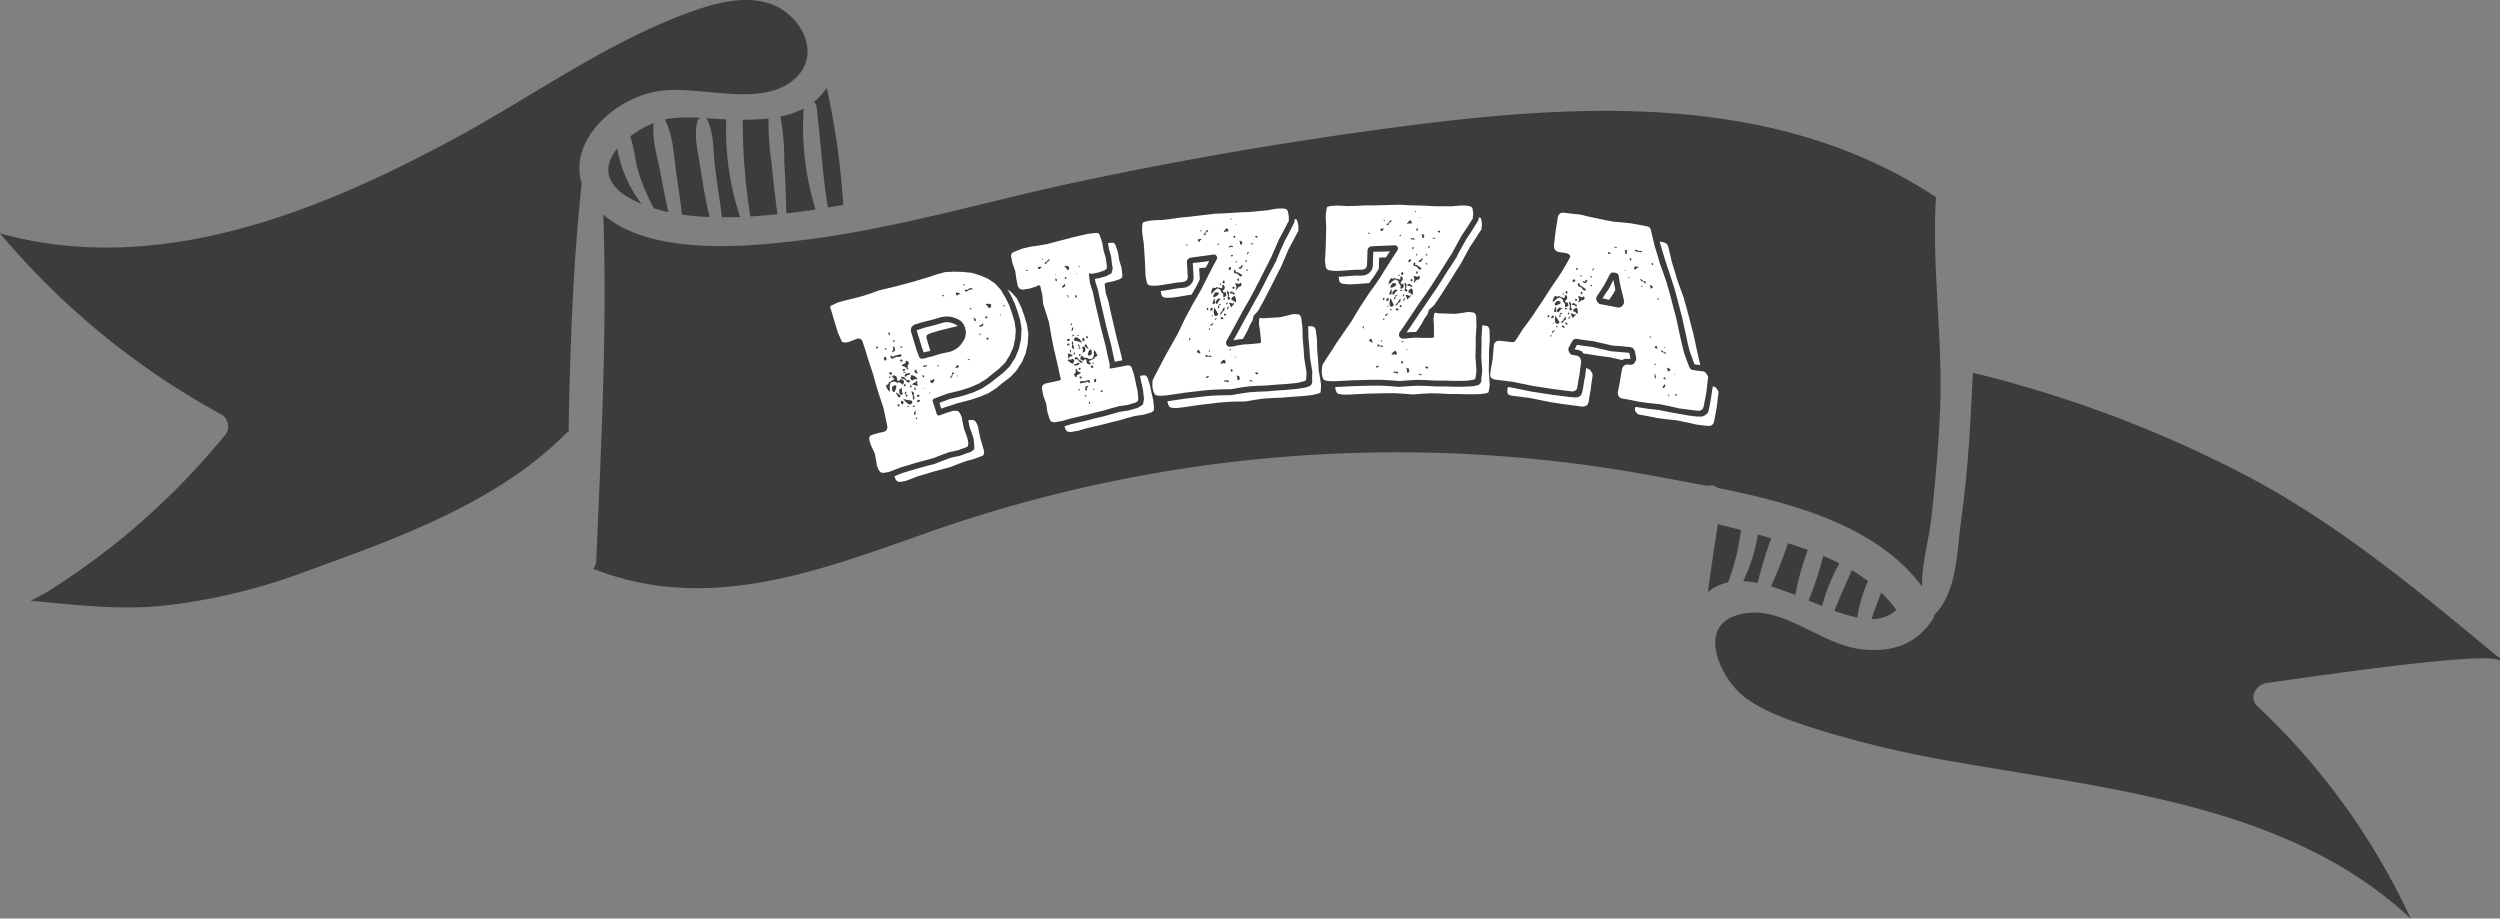 <svg id="Camada_1" data-name="Camada 1" xmlns="http://www.w3.org/2000/svg" viewBox="0 0 308.737 113.433">
  <rect x="0" y="0" width="308.737" height="113.433" fill="#808080" stroke="none"/>
  <defs>
    <style>
      .cls-1 {
        fill: #3c3c3b;
      }

      .cls-2 {
        fill: #fff;
      }
    </style>
  </defs>
  <title>38509cc5-0df8-4461-bbbc-c9e4bb2c804b</title>
  <g>
    <path class="cls-1" d="M102.241,25.625c0.634-.107,1.268-0.208,1.9-0.326A97.239,97.239,0,0,0,102.1,10.82a7.265,7.265,0,0,1-.829,1.076,7.408,7.408,0,0,1-.771.7,0.85,0.85,0,0,1,.341.6C101.357,17.36,101.553,21.484,102.241,25.625Z"/>
    <path class="cls-1" d="M96.385,14.386a31.444,31.444,0,0,1,.475,5.622c0.126,2.112.188,4.222,0.245,6.336l0.7-.076c0.975-.11,1.947-0.245,2.917-0.392a34.578,34.578,0,0,1-1.476-12.468A10.9,10.9,0,0,1,96.385,14.386Z"/>
    <path class="cls-1" d="M80.862,11.332c5.015-.993,12.216,1.893,16.627-1.081,3.3-2.225,2.7-6.078-.141-8.512C94.411-.779,90.115-0.122,86.761.967,76.03,4.451,66.145,11.694,56.27,17.04,39.162,26.3,19.4,34.208,0,28.818a94.913,94.913,0,0,0,27.348,22.37,1.721,1.721,0,0,1,.343,2.664A91.406,91.406,0,0,1,15.044,66.495c-2.1,1.7-4.268,3.319-6.506,4.832-0.941.636-1.892,1.264-2.861,1.856,0.14-.085-0.83.489-1.9,1,5.246,0.493,10.463,1.127,15.76.677a71.916,71.916,0,0,0,18.36-4.338c11.048-4,23.48-8.437,31.915-16.909a1.806,1.806,0,0,1,.407-0.3c0.173-10.252.538-20.536,1.616-30.671C70.226,17.387,75.762,12.341,80.862,11.332Z"/>
    <path class="cls-1" d="M91.716,14.784a78.026,78.026,0,0,0,.945,11.95c1.142-.069,2.262-0.166,3.341-0.275-0.268-2.148-.532-4.294-0.73-6.451a33.72,33.72,0,0,1-.367-5.379A27.633,27.633,0,0,1,91.716,14.784Z"/>
    <path class="cls-1" d="M78.159,24.685c0.348,0.18.706,0.344,1.071,0.5a15.679,15.679,0,0,1-3.008-6.839C74.594,20.338,74.431,22.763,78.159,24.685Z"/>
    <path class="cls-1" d="M82.539,26.2c-0.376-1.693-.7-3.4-1.033-5.1-0.382-1.971-1-3.909-.776-5.905a12.807,12.807,0,0,0-2.9,1.635c0.48,1.414.585,2.986,1.022,4.423a23.912,23.912,0,0,0,1.9,4.469C81.33,25.905,81.927,26.068,82.539,26.2Z"/>
    <path class="cls-1" d="M84.227,26.5a32.759,32.759,0,0,0,3.421.306c-0.524-2.054-.859-4.166-1.182-6.257-0.28-1.813-.8-3.746-0.343-5.545a0.66,0.66,0,0,1,.42-0.441,22.984,22.984,0,0,0-3.493.022,7.045,7.045,0,0,0-.966.172c0.01,0.015.024,0.025,0.032,0.041,1.068,2.026,1.1,4.569,1.434,6.82C83.786,23.24,84.032,24.868,84.227,26.5Z"/>
    <path class="cls-1" d="M89.15,26.835c0.753,0,1.506-.007,2.253-0.038a33.732,33.732,0,0,1-1.709-12.053C88.85,14.712,88,14.653,87.154,14.6a0.539,0.539,0,0,1,.222.24c0.78,1.708.684,3.612,0.892,5.465C88.512,22.489,88.9,24.654,89.15,26.835Z"/>
    <path class="cls-1" d="M212.157,60.264c9.359,1.869,19.753,4.745,25.218,12.19-0.072-2.8.825-5.748,1.138-8.491,0.505-4.434.884-8.885,1.076-13.344,0.377-8.719-1.051-17.628-.5-26.269-20.871-13.754-46.7-11.428-70.3-8.148q-17.752,2.467-35.3,6.172c-11.258,2.375-22.413,5.756-33.843,7.212C92.879,30.449,80.519,31.75,74.5,26.5,75,40.687,74.237,55.061,73.633,69.189a1.8,1.8,0,0,1-.375,1.061c14.013,5.473,27.256.489,41.11-4.412a174.32,174.32,0,0,1,90.647-6.923c1.828,0.345,3.787.7,5.8,1.085A1.424,1.424,0,0,1,212.157,60.264Z"/>
    <path class="cls-1" d="M234.193,75.335a15.628,15.628,0,0,0-1.874-2.149c-0.428,1.07-.833,2.149-1.192,3.258A4.361,4.361,0,0,0,234.193,75.335Z"/>
    <path class="cls-1" d="M230.677,71.764a21.047,21.047,0,0,0-1.976-1.348c-0.741,1.665-1.5,3.32-2.157,5.02a19.347,19.347,0,0,0,2.821.824A18.05,18.05,0,0,1,230.677,71.764Z"/>
    <path class="cls-1" d="M223.344,74.155c0.563,0.234,1.123.468,1.676,0.691a22.6,22.6,0,0,1,2.137-5.272c-0.653-.329-1.317-0.641-2-0.926A38.02,38.02,0,0,1,223.344,74.155Z"/>
    <path class="cls-1" d="M223.25,67.906c-0.8-.29-1.615-0.566-2.433-0.819a55.587,55.587,0,0,1-2.111,5.321c0.987,0.3,1.99.673,2.993,1.075A35.245,35.245,0,0,1,223.25,67.906Z"/>
    <path class="cls-1" d="M215.279,71.768a11.406,11.406,0,0,1,1.76.22c0.509-1.833,1.007-3.735,1.7-5.516q-0.823-.234-1.64-0.459A21.664,21.664,0,0,1,215.279,71.768Z"/>
    <path class="cls-1" d="M214.454,68.54c0.254-1.008.391-2.05,0.546-3.085q-1.424-.368-2.852-0.718-0.661,4.185-1.236,8.376a5.777,5.777,0,0,1,2.5-1.2A35.023,35.023,0,0,0,214.454,68.54Z"/>
    <path class="cls-1" d="M308.274,80.942c-9.931-8.219-19.372-16.128-30.854-22.2a149.563,149.563,0,0,0-33.783-12.711c-0.087,1.893-.191,3.752-0.284,5.543-0.224,4.309-.6,8.608-1.191,12.882-0.528,3.815-.445,8.372-3.118,11.316a0.634,0.634,0,0,1-.16.127,1.674,1.674,0,0,1-.245.659c-2.157,3.174-5.242,4.085-9,3.586-4.541-.6-9.061-4.875-13.555-4.466-7.377.671-3.594,8.326-.454,10.556,2.755,1.956,6.168,3,9.357,4.011a134.338,134.338,0,0,0,17.346,3.994c19.114,3.344,40.684,5.427,55.372,19.194a84.848,84.848,0,0,0-18.913-26.209c-1.189-1.095-.138-2.728,1.2-2.89,2.469-.3,28.477-4.273,28.744-2.647a1.522,1.522,0,0,1,0-.462A1.99,1.99,0,0,1,308.274,80.942Z"/>
  </g>
  <g>
    <path class="cls-2" d="M124.977,38.671l0.318,1.063,0.149,1.02-0.081,1.089-0.222,1.037-0.429.974-0.569.922-0.724.718-1.664,1.344-0.928.561-0.971.416-1,.33-0.9.237-0.879.2-1.718.64-0.155.109-0.043.169,0.278,0.825,0.241,0.8,0.109,0.155,0.169,0.043,0.988-.359,0.689-.206,0.333-.037,0.161,0.015,0.207,0.063,0.129,0.118,0.118,0.184,0.178,0.386L118.855,52l0.189,0.944,0.333,0.9,0.138,0.46,0.072,0.448-0.058.33-0.1.092-0.164.081-0.988.358-1.031.215-0.989.358-0.979.388-2.058.554-2.011.6-0.979.388-0.451.166-0.563.106-0.219,0-0.2-.034-0.129-.118-0.146-.175-0.229-.558-0.063-.419-0.187-1.04-0.445-.963-0.2-.566-0.072-.448,0.141-.261,0.336-.133,0.689-.206,0.707-.149,0.212-.126,0.129-.2,0.055-.235-0.04-.238-0.447-2.121-0.677-2.051-0.31-1.035-0.272-1.014-0.677-2.052-0.31-1.034-0.339-1.026L106.437,42l-0.167-.138-0.207-.063-0.181.023-0.759.289-0.307.124L104.4,42.3l-0.227-.025-0.132-.023-0.1-.126-0.089-.192-0.39-.886-0.843-2.815-0.115-.278,0.072-.179,0.934-.437,1.043-.28,1.023-.244,1.014-.272,1-.33,0.988-.358,2.046-.487,2.028-.545,2.04-.611,1.026-.339,1.014-.272,1.112-.051,1.043,0.032,1.1,0.109,1,0.3,1,0.42,0.9,0.606,0.7,0.762,0.568,0.957,0.465,0.926Zm-16.587,4.311,0.032-.1-0.026-.086-0.037-.02-0.115.034-0.06.112,0.034,0.114,0.066,0.012Zm0.968,1.558,0.118-.129-0.023-.181-0.072-.136-0.161-.015-0.061.112,0.014,0.152,0.043,0.144Zm0.069-1.336,0.049-.046-0.026-.086-0.055-.077-0.095,0-0.023.132Zm0.5,4.172,0.04-.074,0.012-.066,0.46-.138,0.327,0.152,0.371-.018,0.333,0.276,0.138-.167,0.029-.321-0.1-.031-0.063-.106L111.4,46.87l-0.038-.021-0.124.006-0.075-.04-0.092.216-0.218,0-0.078-.258-0.04-.239-0.2-.129-0.207-.063-0.155.109,0.043,0.144,0.149,0.08,0.072,0.136-0.1.092-0.221.1-0.175.146-0.2.06,0,0.219-0.192.089-0.155.109,0.187,0.413,0.264,0.359,0.058-.33-0.04-.238Zm-0.021-6.131-0.051-.172-0.132-.023-0.014.161,0.135,0.241ZM109.88,46.7l0.078-.055-0.005-.124-0.046-.049-0.018-.058-0.06.112-0.032.1,0.037,0.021Zm-0.054-.7,0.006,0.123,0.1,0.127,0.132,0.023,0.078-.055,0.032-.1-0.1-.127-0.169-.043Zm0.645-1.821,0.192-.089,0.181-.022,0.218,0,0.181-.023,0.1-.187-0.063-.106-0.124.006-0.345.1-0.353.074-0.069.083-0.106.063-0.129-.118-0.2-.034,0.057,0.3,0.244,0.083Zm0-1.252-0.035-.115-0.1-.032-0.063.207,0.04,0.238-0.118.13-0.043.169,0.4-.215Zm0.092,5.326,0.043-.17,0.072-.178,0.018-.256-0.244-.084-0.3.247,0.042,0.457,0.213,0.187Zm-0.155-6.06,0.078-.055,0.012-.065L110.414,42l-0.058.018-0.069.083-0.011.066,0.046,0.049Zm10.06,9.855-0.129-.117-0.207-.063-0.161-.015-0.276.02-0.115.035,0.163,0.858,0.316,0.845,0.181,0.6,0.034,0.429,0.052,0.485v0.313l-0.215.222-0.319.189-0.288.086-1.017.367-1.031.215-0.96.351-0.979.387-2.086.563-1.983.594-0.979.388,0.112,0.373,0.146,0.176,0.129,0.118,0.2,0.034,0.218,0,0.563-.105,0.451-.167,0.979-.388,2.011-.6,2.057-.554,0.98-.388,0.988-.358,0.957-.256,0.959-.35,0.164-.08,0.1-.093,0.058-.33-0.083-.382-0.413-1.379-0.189-.945-0.089-.506-0.178-.385Zm-9.3-3.037,0.041-.075L111.2,48.81l-0.112-.061-0.2-.13-0.2-.158-0.04.075,0.315,0.531,0.124-.006Zm-0.285.931-0.049.046,0,0.095,0.121,0.089,0.083,0.069,0.04-.075,0-.095-0.043-.144ZM111.4,47.9l-0.348.2,0.014,0.465,0.037,0.021,0.017,0.058,0.2,0.129,0.184-.117-0.026-.086-0.063-.106-0.049-.268Zm-0.033-3.246,0.086-.026,0.011-.065-0.072-.136-0.169-.043-0.081.149,0.092,0.1Zm-0.042-1.71,0.086-.025,0.032-.1-0.075-.04-0.095,0-0.058.017-0.012.066,0.026,0.086Zm0.046,6.53-0.1.092-0.006.189,0.063,0.106,0.121,0.089,0.118-.129,0.006-.189-0.092-.1Zm0.857-2.573-0.106.063-0.161-.014-0.081-.164-0.25-.207-0.331-.058-0.023.132,0.2,0.158,0.255,0.018,0.293,0.351,0.149,0.08,0.135-.071,0.069-.083-0.035-.115Zm-0.749-1.874-0.146.138,0.339,0.087,0.308,0.189-0.015.161,0.1,0.031,0.106-.062-0.072-.136,0.014-.16-0.052-.173L112.219,45l0.015-.16-0.089-.193-0.158-.108-0.164.08,0.06,0.2-0.135.071-0.115.035Zm0.106,0.563-0.095,0-0.032.1,0.063,0.106,0.132,0.022,0.106-.062-0.014-.152-0.046-.049Zm1.1,4.086-0.089-.193-0.595-.1-0.471-.109,0.376,0.42,0.391,0.259,0.238-.04Zm-0.846-3.661,0.052-.141-0.078.055-0.086.026-0.1-.032-0.086.026,0.026,0.086,0.095,0ZM111.813,47.4l-0.164.081-0.043.169,0.046,0.049,0.066,0.012,0.126-.1Zm0.028,1.244,0.161-.3-0.3.152,0.3,0.569,0.083-.244Zm0.542-2.479-0.129-.118-0.135.071-0.057.018-0.038-.021-0.2.061-0.1.187-0.011.066,0.025,0.086,0.181-.022,0.109-.158,0.115-.034,0.19,0.006Zm-0.255,3.958-0.1.092,0.075,0.041,0.046,0.049,0.049-.046,0.078-.055Zm0.3-2.562-0.041.075,0,0.095,0.063,0.106,0.066,0.012,0.078-.055-0.061-.2Zm0.721-.936-0.212-.187-0.282-.1-0.152.015-0.015.161-0.072.178,0.1,0.222,0.149,0.08,0.155-.109,0.259-.077,0.141,0.052,0.069-.083-0.025-.087Zm5.733-4.379,0.23-.382,0.126-.414L119.289,41l-0.1-.534-0.2-.442-0.293-.351-0.353-.238-0.394-.164-0.414-.127-0.425-.061-0.465.015-0.477.08-0.948.284-1.31.329-0.948.284-0.212.127-0.187.212-0.083.244,0.02,0.276,0.654,2.184,0.333,0.9,0.08,0.163,0.158,0.109L113.92,44.3l0.181-.022,0.488-.146,0.354-.074,1.293-.388,0.707-.149,0.5-.117,0.442-.2,0.417-.281,0.313-.313Zm-6.314,5.993,0.046,0.361,0.132,0.337-0.026.227,0.144,0.271,0.055-.236,0.006-.189-0.009-.028-0.083-.069,0.041-.388Zm0.523-1.284,0.069,0.229-0.316.095-0.1.092-0.089.121,0.3,0.066,0.319,0.123,0.043-.169-0.043-.144,0.026-.228Zm-0.314,3.131-0.049.046-0.012.066,0.083,0.069,0.124-.006,0.012-.066-0.018-.058-0.054-.077Zm0.117,1.124,0.075,0.04,0.086-.026,0.006-.189,0.02-.351-0.2.279Zm0.237-3.077-0.081-.164-0.1-.221-0.055.235,0.089,0.192,0.095,0Zm0.1-2.189-0.086-.287-0.152.015-0.052.141-0.021.037,0.009,0.029,0.164,0.232,0.3-.028Zm-0.1,5.634-0.049.046,0.009,0.029,0.109,0.155,0.041-.075,0.049-.046-0.063-.106Zm0.073-2.057,0.109,0.155,0.2-.061,0.129-.2L113.4,49.37Zm0.3-.778-0.287.086,0.051,0.173,0.218,0,0.072-.179Zm0.341-5.863,0.227,0.652,0.316-.095,0.3-.058,0.2-.061-0.491-1.638,0.046-.264,0.2-.155,0.307-.123,1.006-.3,1.31-.33,0.965-.227,0.029-.008L118.2,40.2l-0.2-.129-0.29-.133-0.31-.095-0.331-.058-0.342.009-0.411.092-0.919.275-1.311.329-0.882.3Zm0.2,3.479-0.1-.031-0.041.074,0.026,0.087,0.055,0.077,0.1,0.032,0.04-.075,0-.095Zm-0.069,1.649,0.115-.034,0.078-.055-0.124.006Zm0.484-2.775,0.031-.1-0.112-.061-0.1.092-0.038-.021-0.057.018-0.1-.032-0.106.063,0.026,0.086,0.141,0.052,0.144-.043,0.02-.037,0.029-.009Zm0.375,3.238-0.057.018-0.041.074,0.075,0.04,0.058-.017,0.012-.066-0.009-.028Zm0.478-1.646-0.155.108-0.086.026-0.132-.023-0.061.112,0.014,0.152,0.141,0.052,0.055,0.077,0.115-.034,0.109-.158,0.072-.178,0.04-.075-0.017-.057Zm0.5-1.778-0.032.1-0.04.074,0.046,0.049,0.144-.043-0.026-.086Zm2.311,4.787,1.77-.468,1.083-.355,1.086-.45,0.92-.589,0.856-.7,0.894-.675,0.765-.792,0.707-1.089,0.46-1.077,0.253-1.141,0.078-1.307-0.175-1.106-0.344-1.149-0.341-.931L125.6,36.888l-0.1-.127-0.569-.644-0.52-.377,0.37,0.609,0.525,1.127,0.333,0.9,0.345,1.149,0.174,1.106-0.078,1.308-0.253,1.14-0.452,1.106-0.707,1.088-0.773.765-0.885.7-0.865.666L121.227,48l-1.078.479-1.083.356-0.928.246-0.851.192-1.267.474,0.215,0.718,0.48-.175,0.632-.189Zm-1.629-13.383-0.141-.052-0.012.066,0.009,0.028,0.121,0.09,0.161,0.014-0.054-.077Zm1.234,9.556-0.124.006-0.031.1-0.046.265-0.118.129-0.081.149L117.4,46.7l0.146-.138,0.092-.216-0.026-.086,0.1-.092,0.095,0,0.04-.074-0.054-.078Zm0.5-.934-0.106.063-0.023.132-0.069.084-0.078.055,0.169,0.043,0.135-.072,0.029-.009,0.095,0,0.041-.074-0.072-.135Zm0.254-8.874-0.038-.02-0.189-.006-0.009-.029-0.112-.061-0.049.046-0.043.17,0.026,0.086,0.055,0.078,0.132,0.022,0.089-.12,0.115-.034,0.124-.006-0.055-.078Zm-0.3,10.173-0.041.075,0.038,0.02,0.066,0.012,0.058-.018-0.017-.058-0.038-.02Zm0.9-11.1,0.049-.046-0.017-.057-0.083-.069-0.066-.012-0.049.046,0.018,0.058Zm0.621,0.5,0.029-.009,0.189,0.006,0.2-.061-0.026-.086-0.132-.023-0.1-.031-0.058.017-0.106.063-0.144.043-0.061.112L119.42,35.8l-0.029.009-0.037-.021-0.1-.031-0.086.025-0.032.1,0.055,0.078,0.066,0.011,0.037,0.021L119.3,36.02l0.144-.043,0.049-.046,0.078-.055,0.049-.046Zm-0.237,8.618,0.149,0.08,0.124-.006,0.021-.037-0.018-.058-0.132-.022Zm0.5-6.286-0.017-.057-0.029.008-0.037-.02-0.029.009-0.078.054-0.012.066,0.009,0.028-0.02.038,0.2-.061Zm0.494,1.543,0.06-.111,0.012-.066-0.009-.028-0.037-.021-0.017-.058-0.029.009-0.038-.021-0.026-.086-0.057.018-0.066-.012-0.023.132,0.1,0.032L120.34,39.5l-0.011.066-0.021.037,0.083,0.069Zm0.476,1.485,0.055,0.078L121,41.272l-0.02.037-0.058.018-0.011.065,0.123-.006,0.061-.111,0.012-.066-0.075-.04Zm0.495-.962-0.006-.123,0-.095L121.4,39.9l-0.02.037-0.049.046-0.069.083-0.192.089-0.144.043,0.006,0.124L121,40.333l0.095,0,0.037,0.02,0.029-.008,0.126-.1,0.115-.035Zm0.328-1.1-0.049.046-0.041.074-0.011.066-0.021.037,0.132,0.023,0.086-.026,0.069-.083,0.011-.066-0.017-.058-0.066-.011Zm0.678-1.394-0.092-.1-0.1-.031-0.132-.023-0.038-.021-0.086.026-0.095,0-0.132-.023-0.049.046,0.063,0.106,0.038,0.021,0.066,0.012L121.93,37.8l0.083,0.068,0.043,0.144,0.161,0.015,0.144-.043,0.006-.189Zm-0.369,3.993-0.172.052-0.049.046-0.061.112,0.075,0.04,0.046,0.049,0.144-.043,0.023-.132-0.017-.058Zm1.38-2.918,0.043,0.144,0.129,0.118-0.043-.145Zm0.584-1.083-0.095,0-0.049.046,0.008,0.029,0.055,0.077,0.1,0.031,0.02-.037,0.011-.066Z"/>
    <path class="cls-2" d="M132.221,51.681l-1.009.3-1.007.174-0.392-.094-0.192-.294-0.284-.951-0.13-.955-0.342-.937-0.2-.971,0.071-.355,0.346-.235L130,47.177l0.935-.219,0.083-.173-0.1-.286-0.237-1.146-0.519-2.222-0.23-1.117-0.4-2.248-0.354-1.119-0.347-1.09-0.113-1.145-0.266-1.14-0.2-.046-0.33.169-0.775.243-0.8.125-0.385-.063-0.264-.34-0.189-.941-0.131-.955-0.342-.937-0.189-.941,0.107-.334,0.33-.169,0.959-.378,1.023-.239,1.014-.144,1.037-.181,2.989-.79,1.987-.464,1.021-.115,0.342,0.013,0.156,0.271,0.3,0.886,0.167,0.978,0.277,0.922,0.13,0.955-0.006.371-0.258.215-0.768.271-0.825.162-0.261-.062-0.1.086,0.142,1.138,0.347,1.09,0.237,1.146,0.784,3.36,0.289,1.1,0.295,1.133,0.23,1.117,0.266,1.14-0.049.319L137.1,45.52l1.007-.174,1.029-.21h0.4l0.208,0.229,0.313,0.943,0.2,0.972,0.218,0.935,0.1,0.963-0.042.349-0.294.191-0.98.29-1.043.151-0.987.262-1.009.3-0.994.231-0.987.262Zm-5.268-18.214-0.122-.125-0.13-.031-0.022.036,0.007,0.029,0.115,0.1Zm1.243-.352,0.122,0.126,0.117-.027,0.038-.1,0.11-.057,0.081-.05-0.138-.06-0.146.034-0.007-.029-0.029.007-0.072-.045-0.081.05Zm0.49-1.069,0.065,0.016,0.059-.014,0.022-.036-0.036-.022-0.043-.052-0.059.014-0.022.036Zm0.328,0.479,0.042,0.052,0.095,0.009,0.11-.057,0.061-.138,0.067-.108,0.139-.063,0.125-.121-0.043-.052-0.007-.029-0.2.077-0.142.187-0.038.1-0.088.021-0.094-.009-0.052.043Zm1.257,1.955,0.059-.014,0.021,0.088,0,0.124,0.108,0.067,0.045-.072,0.031-.131-0.086-.1-0.079-.074-0.022.036-0.029.007Zm0.044-.472,0.067-.108-0.014-.059-0.029.007-0.038.1Zm0.872,1.491,0.153,0,0.059-.014,0.164-.224-0.12-.249-0.053.166-0.155.129-0.058.014-0.022.036ZM142,47.518l0.2,0.971,0.218,0.936,0.1,0.962-0.042.349-0.294.192-0.98.29-1.043.151-0.987.261-1.009.3-0.993.232-0.987.261-2.016.471-1.009.3-1.007.173-0.392-.094-0.192-.294-0.111-.344,0.921-.276,1.987-.464,0.986-.262,1.023-.238,1.966-.552,1.014-.144,1.038-.3,0.2-.076,0.294-.192,0.265-.186,0.056-.29,0.071-.355-0.018-.211-0.115-1.021-0.225-.964-0.127-.679,0.292-.068h0.4l0.208,0.229ZM131.488,32.963l0.065,0.016L131.589,33l0.05,0.081,0.079,0.074,0.034,0.146,0.065,0.016,0.029-.007,0.036,0.022,0.139-.063-0.014-.058,0.022-.036-0.014-.059,0.022-.036,0.016-.065-0.086-.1-0.2-.075-0.094-.009-0.088.021-0.036-.022-0.029.007-0.051.043Zm0,1.448,0.094,0.009,0.088-.02,0.038-.1-0.021-.088-0.065-.016-0.087.021-0.038.1Zm0.383,2.037-0.16-.024,0.158,0.148-0.009.094,0.05,0.081,0.081-.05-0.057-.109Zm0.228,5.463-0.05-.081-0.2.048-0.112.18,0.232,0.069L132.118,42Zm-0.338.664,0.05,0.081,0.094,0.009,0.175-.041-0.041-.176-0.189-.018Zm0.424,2.212,0.239,0.1,0.124,0,0.031-.131,0.083-.174-0.077-.2-0.144-.09-0.133.093-0.234.055-0.137-.061-0.074.079,0.02,0.088,0.072,0.044Zm-0.237-1.146-0.061.138,0.034,0.146-0.04.226,0.194,0.17-0.054-.233,0.292-.068,0.074-.079,0.1-.086-0.268-.091Zm0.2-.448-0.052.043,0.07,0.169,0.077,0.2,0.047-.2-0.041-.176Zm0.084-3.07,0.1,0.038,0.067-.108L132.36,40l-0.079-.074-0.052.043-0.016.065Zm0.1,0.81,0.192-.229,0.011-.219-0.072-.045-0.059.014-0.047.2Zm0.044,1.376-0.024.16,0.036,0.022,0.043,0.052-0.071.355,0.279,0.273-0.017-.335-0.1-.285,0.011-.219-0.084-.227Zm0.042-.872,0.086,0.1,0.058-.013,0.052-.043,0.016-.065-0.079-.074-0.094-.009-0.016.065Zm0.305,2.362,0.045-.071-0.041-.176-0.065-.016-0.087.021,0.047,0.205Zm0.918-1.478-0.285-.427L133,41.67l-0.218-.011-0.164.224,0.077,0.2,0.189,0.018,0.362,0.1Zm-0.331,2.543-0.043-.052-0.16-.024-0.1.115-0.081.049-0.059.014-0.16-.024-0.067.108,0.122,0.126,0.139-.063,0.029-.007L133,45.12l0.175-.041,0.119-.151Zm-0.2,1.4,0.117-.027,0.132-.093,0.162-.1-0.3-.113-0.23-.193,0.031-.13-0.108-.067-0.1.086,0.056,0.109-0.053.167,0.034,0.146-0.168.069-0.024.16,0.07,0.168,0.122,0.126,0.139-.063-0.012-.182Zm-0.055-2.083-0.115-.1-0.139.063-0.074.078,0,0.124,0.108,0.067,0.11-.057,0.13,0.031,0.093,0.133,0.208,0.229,0.29,0.056,0.022-.036,0.016-.065-0.158-.148-0.232-.068Zm-0.127-7.673-0.086-.1-0.067.108,0.014,0.059-0.022.036,0.034,0.146,0.124,0,0.06-.137Zm-0.009-2.679,0.13,0.031-0.158-.148Zm0.188,7.536-0.074.079,0.072,0.045,0.065,0.016,0.022-.036,0.052-.043-0.043-.052-0.036-.022Zm0.224,1.488-0.179.288,0.278-.126-0.217-.535-0.1.209Zm0.013,5.2-0.146.034-0.045.072,0.043,0.052,0.095,0.009,0.051-.043,0.022-.036Zm-0.17-15.12,0.072,0.045L133.314,33l0.022-.036-0.014-.059-0.043-.052-0.059.014Zm0.24,12.516-0.13-.031-0.081.05,0,0.124,0.049,0.08,0.175-.04,0.045-.072Zm-0.17-1.655,0.012,0.183,0.168-.07,0.031-.131-0.014-.058-0.065-.016Zm0.3,2.734-0.13-.031-0.088.021-0.016.065,0.057,0.11,0.167,0.054,0.052-.043,0.016-.065ZM134.58,47l-0.173-.083L134.18,47l-0.2.077-0.153,0-0.189-.018-0.182.012-0.119.15,0.057,0.11,0.124,0,0.322-.075,0.328-.046,0.162-.1,0.122,0.125,0.167,0.054Zm0.531-3.268-0.093.392-0.045.072-0.016.065-0.409.1-0.317-.173-0.342-.013-0.309-.267-0.119.151-0.056.29,0.246,0.128,0.173,0.082,0.083-.173,0.247,0,0.025,0.24,0.019,0.212,0.18,0.111,0.173,0.083,0.162-.1-0.027-.116-0.138-.061-0.063-.14,0.1-.086,0.2-.076,0.191-.106,0.175-.041,0.047-.2,0.168-.069,0.162-.1-0.147-.366-0.235-.346-0.085.3Zm-1.273-.966-0.191.106,0.1,0.438-0.062.261,0.33-.17L134.046,43l-0.014-.059L134,42.916Zm0.108-.857L133.89,41.8l-0.115-.1-0.1.115-0.017.188,0.049,0.081,0.108,0.067,0.1-.086Zm0.114,0.621-0.081.05-0.045.071,0.027,0.117,0.072,0.045,0.187,0.142,0.158,0.147,0.045-.072-0.212-.382-0.057-.109Zm0.119,6.319-0.043-.052-0.175.041-0.009.095,0.072,0.045,0.087-.021Zm0.238-1.227-0.4.154,0.023,0.364,0.056,0.11,0.065,0.016,0.083-.174-0.019-.211,0.132-.093Zm-0.238-6.168-0.038.1-0.016.065,0.063,0.14,0.124,0,0.052-.043,0.009-.095-0.108-.067Zm0.648,1.852-0.165-.178-0.178.165-0.053.166-0.061.138-0.033.254,0.2,0.076,0.294-.192ZM134.6,49.738l-0.084-.228-0.046.2,0,0.152,0.065,0.016,0.036,0.022Zm0.4-4.471-0.057-.109-0.13-.031-0.081.05-0.038.1,0.056,0.11,0.167,0.054,0.081-.05Zm0.08-.449-0.036-.022-0.043-.052-0.074.079,0.048,0.2,0.067-.108Zm0.08,3.247-0.145-.09L135,48.012l0.013,0.059,0.05,0.081,0.065,0.016,0.022-.036Zm0.2-1.249-0.13-.031-0.1.086-0.024.16,0.063,0.139L135.3,47.2l0.067-.107,0-.124Zm1.666-12.93,0.243-.148,0.085-.3,0.055-.291-0.08-.474-0.122-1.051-0.27-.892-0.1-.715,0.422-.037L137.6,30l0.156,0.271,0.3,0.886,0.167,0.978,0.276,0.922,0.1,0.809-0.006.371-0.258.215-0.769.271-0.825.162-0.227.084-0.1.085,0.142,1.138,0.347,1.09,0.237,1.146,0.784,3.36,0.289,1.1,0.295,1.133,0.08,0.475-0.65.121-0.263.062-0.211-.906-0.237-1.146-0.3-1.133-0.288-1.1-0.785-3.36-0.244-1.176-0.34-1.061-0.053-.357,0.533-.094,0.841-.227,0.191-.106Zm-0.873,14.347-0.072-.044-0.11.056-0.038.1,0.014,0.059,0.036,0.022,0.117-.027,0.074-.079Z"/>
    <path class="cls-2" d="M146.688,34.257l-0.068.247-0.108.131-0.2.139-0.236.052-0.747.068-1.572.264-0.565.082-0.418.038-0.6,0-0.214-.041-0.158-.075-0.136-.169-0.046-.177-0.155-.708-0.011-.451-0.049-1.2-0.153-2.335-0.169-1.19-0.043-.478,0.029-.666,0.041-.214,0.052-.1,0.2-.078,0.117-.041,0.622-.117,0.448-.041,1.051-.036,1.073-.128,1.07-.158,1.076-.1,3.188-.382,1.081-.038,2.157-.137,1.051-.036,2.151-.2,1.067-.188,0.568-.052,0.483,0.016,0.31,0.093,0.1,0.111,0.076,0.174,0.109,0.532-0.005.271,0,0.3-0.019.122-0.082.1-0.537,1.043-0.567,1.047L157,31.747l-0.537,1.044-0.535,1.073-1.075,2.086L154.29,37l-0.6,1.02-1.7,3.138-0.57,1.017V42.5l0.071,0.114,0.166,0.165,0.215,0.041,0.448-.041,0.383-.1,0.831-.136,0.839-.047,1.165-.106,0.174-.076,0.021-.092L155.6,40.793l-0.125-.712,0.027-.7,0.168-.136,0.307,0.063,2.127-.134,1.062-.248,0.5-.136,0.543,0.011,0.214,0.04,0.13,0.108,0.109,0.2,0.043,0.146,0.142,1.223,0.025,1.263,0.112,1.225,0.083,1.229,0.2,1.217,0.082,0.564-0.03.665-0.016.152-0.046.155-0.174.076-0.146.043-0.56.142-0.535.079-1.105.1-1.138.073-1.135.1-1.111.041-1.138.074-1.1.16-1.127.193-1.113.012-1.141.044-1.135.1-2.235.265-2.229.325-0.687.063-0.454-.019-0.185-.044-0.158-.076-0.106-.171-0.073-.144-0.1-.383-0.055-.267,0-.3V47.158l0.016-.152,0.049-.125,0.486-.948,0.488-.918,0.486-.948L145.4,41.3l0.912-1.892,0.977-1.836,0.548-.924,0.519-.921,0.458-.916,0.971-1.9L150.278,32l0.041-.215-0.076-.174-0.166-.166-0.182-.013-2.708.368-0.266.054-0.171.106-0.136.163-0.038.244,0.055,0.929Zm-3.231,2.224,0.136,0.168,0.158,0.076,0.214,0.041,0.6,0,0.418-.038,0.565-.082,1.572-.264,0.03,0,0.572-.986,0.458-.916-0.038-.418-0.055-.929,0.834-.106,0.23-.443,0.179-.348-0.714.1-1.312.15,0.041,0.779,0.058,0.959-0.011.212-0.068.247-0.046.154-0.3.359-0.084.067-0.4.218-0.236.052-0.866.079-1.513.259-0.535.079,0.063,0.355Zm19.4,9.252L162.779,44.5l-0.112-1.225-0.025-1.263L162.5,40.795l-0.043-.146-0.109-.2-0.13-.108L162,40.3l-0.454-.019,0.014,0.149,0.03,1.323,0.109,1.194,0.079,1.2,0.2,1.246,0.079,0.535-0.019.785,0.017,0.511-0.1.25-0.193.2-0.644.21-1.22.171-1.135.1-1.108.071-1.166.106-1.111.041-1.078.068-1.1.161-1.187.2-1.144.015-1.111.041-1.075.1-2.235.265-2.29.33,0.1,0.383,0.073,0.144,0.106,0.171,0.158,0.076,0.185,0.044,0.454,0.019,0.688-.063L148.158,50l2.235-.265,1.135-.1,1.141-.044,1.113-.012,1.127-.193,1.1-.16,1.138-.074,1.111-.041,1.135-.1,1.138-.073,1.105-.1,0.535-.079,0.559-.142,0.147-.043,0.174-.076,0.046-.155,0.016-.152,0.03-.665-0.082-.565ZM146.589,30.2l-0.152-.017,0.008,0.09,0.125,0.049,0.149-.014Zm0.3,11.541-0.046.154,0.076,0.174L147,41.911l-0.017-.18Zm1.234,1.634-0.011-.119-0.065-.054-0.174.075-0.076.158,0.07,0.114,0.182,0.013,0.068,0.085,0.1,0.081,0.013-.182Zm-0.061-13.521,0.117-.041,0.046-.155,0.087-.037,0.084-.068-0.155-.046-0.147.043-0.03,0-0.092-.021-0.054.065,0.014,0.149Zm0.233-1.407-0.06.006-0.024.063,0.036,0.057,0.12-.011,0.027-.033-0.035-.057Zm0.416,0.595,0.119-.011,0.054-.065,0.046-.155,0.049-.125,0.144-.073,0.105-.16-0.065-.055-0.2.109-0.1.19,0.011,0.119-0.117.041-0.089.008-0.054.065,0.035,0.057Zm0.757,14.873-0.209.02-0.057.035-0.06.006-0.065-.055-0.008-.09-0.062-.024-0.03,0-0.087.038,0.005,0.06-0.027.033,0.041,0.116,0.03,0L149,44.077l0.149-.014,0.087-.038,0.06,0,0.063,0.024L149.4,44.1l0.09-.008,0.057-.035,0.054-.065-0.065-.055Zm-0.458,2.573-0.082.1,0,0.029,0.032,0.027,0,0.03L149,46.7l0.288-.146-0.008-.09-0.093-.021Zm0.069-8.473-0.054.065,0.024,0.269,0.055-.064,0.087-.038,0.046-.155-0.1-.052Zm0.182,5.286,0.038,0.087,0.005,0.06,0.06-.006,0.027-.032,0.021-.093-0.035-.057-0.06.006Zm0.08-2.749-0.027.032-0.043.186,0.087-.038,0.03,0,0.051-.1-0.038-.087Zm0.42-2.328-0.019-.209-0.149.014-0.111.1-0.019.122,0.014,0.149,0.146-.043Zm-0.276,1.924,0.008,0.089,0.063,0.024,0.139-.133,0.22-.231-0.293.088Zm0.123-4.26-0.051.427,0.225-.171,0.133-.193,0.337-.271,0.114-.071,0.158,0.076,0.19,0.1,0.12,0.32,0.228,0.189,0.008,0.422,0.177-.047,0.223-.2-0.084-.263-0.046-.177-0.171.105L151.005,36l0.127-.252,0.136-.163-0.049-.207-0.076-.174-0.152-.016-0.079.127,0.043,0.147-0.019.122-0.12.011-0.217-.07-0.212-.011-0.128-.079-0.138.134-0.182-.014-0.155-.046Zm0.1,3.034-0.06.006,0.011,0.119,0.032,0.027,0.09-.009-0.008-.089Zm0.206-1.374L150,37.51l0.052-.1L150,36.876l-0.06.006-0.027.032-0.141.436-0.019.122,0.068,0.084Zm0.415-1.062,0.2-.169-0.079-.2-0.364-.027-0.239.354-0.005.271,0.207-.049,0.144-.073Zm0.045,2.466,0.073-.187-0.1-.141-0.18-.315-0.212-.342-0.073.519,0.068,0.416,0.163,0.136Zm-0.209.351-0.06.006-0.057.035,0.008,0.09,0.068,0.084,0.027-.032,0.057-.036,0.019-.122Zm0.167-1.793,0.051-.095,0.024-.062,0.158-.256,0.225-.171-0.367-.057-0.3.358,0.024,0.27Zm0.094-7.208,0.055-.065,0.051-.1-0.035-.057-0.06.006-0.087.038,0.008,0.089,0.033,0.027Zm0.107,7.431,0.144-.073,0.177-.046-0.307-.062-0.19.56L150.585,38Zm0.386,0.929,0.024-.062-0.005-.06,0.28-.236-0.008-.421-0.185.288-0.152.315-0.166.165-0.067.247,0.168-.136ZM150.8,35.086l0.049-.125L150.763,35l-0.114.071,0.008,0.089,0.092,0.021Zm0.32,9.762,0.125,0.049,0.111-.1,0.016-.152-0.1-.11-0.041-.117-0.12.011-0.2.139-0.133.193-0.054.064,0.005,0.061,0.1,0.051,0.084-.067Zm-0.337-5.663-0.054.065,0.008,0.09,0.16,0.105,0.2-.079-0.108-.2ZM151.124,35l0.087-.038,0.043-.185-0.071-.114-0.092-.021-0.082.1-0.046.155,0.1,0.081Zm0.2,1.85-0.122-.019-0.144.073,0.005,0.06,0.033,0.027,0.122,0.019Zm-0.086-8.187,0.084-.067,0.179-.017,0.122,0.019,0.082-.1-0.011-.119-0.1-.111-0.038-.087-0.117.04-0.139.134-0.106.16-0.054.065,0.005,0.06Zm0.207,10.164-0.1-.052-0.128-.078-0.076.157,0.1,0.142,0.174-.076Zm0.169,8.118-0.209.02-0.027.032-0.155-.046-0.049.125,0.068,0.084,0.144-.073,0.033,0.027,0.06-.006,0.128,0.079,0.149-.014-0.011-.119Zm-0.094-9.6-0.1.19,0.035,0.057,0.063,0.024,0.1-.189-0.038-.087Zm0.125-.945-0.011.212-0.041.215,0.043,0.146,0.122,0.02,0.09-.009,0.081-.1-0.011-.119-0.125-.049-0.068-.085,0.046-.154V36.143l-0.171-.226-0.027.032-0.057.035,0.022,0.239Zm-0.116,1.7,0.038,0.087,0.06-.006,0.076-.157,0.071-.218-0.171.106Zm0.487-4.9,0.016-.151-0.038-.087L151.846,33l-0.081.1-0.049.125,0.041,0.117,0.149-.014Zm-0.279-2.716,0.1,0.082,0.114-.071,0.09-.008,0.1,0.052,0.117-.041-0.008-.09-0.128-.079-0.146.044-0.03,0-0.027.032-0.122-.019Zm0.522,7.032-0.1-.052-0.155-.046-0.122-.019-0.12.011,0.144,0.258L152,37.93l0.144-.074,0.079-.127,0.166-.166,0.008-.242-0.081.1Zm-0.3,5.6-0.09.009-0.021.092,0,0.03,0.032,0.027,0.09-.009,0.054-.065-0.035-.057ZM151.888,36.1l-0.021.092,0.127,0.079,0.147-.044,0.125,0.049,0.07,0.114,0.147-.043-0.017-.18-0.122-.019-0.065-.055-0.16-.105-0.174.076ZM152,27.144l0.057-.035,0.055-.065-0.065-.055-0.06.006-0.022.092,0,0.03Zm0.088,18.429-0.084.068-0.022.093,0.041,0.116,0.127,0.079,0.052-.1,0.021-.092-0.041-.117Zm0.14-13.961,0.024-.062-0.005-.06-0.092-.021-0.117.04-0.021.093,0.035,0.057,0.093,0.022Zm0.388,5.236-0.082-.233-0.1-.081-0.111.1-0.174.076-0.07.217,0.016,0.18,0.149-.014,0.19,0.1,0.071,0.114,0.092,0.021,0.052-.095Zm-0.155-1.371-0.065-.055-0.092-.021-0.087.038-0.019.122,0.071,0.114,0.09-.008,0.111-.1Zm7.424-8.422-0.027.364-0.2.41-0.51,1.011-0.54,1.014-0.475,1.067-0.472,1.1,0.006,0.06-0.538,1.044-0.567,1.046-0.535,1.073-0.537,1.043-0.6,1.049-0.567,1.046-0.57,1.017-1.134,2.092-0.312.541,0.207-.05,0.535-.079,0.418-.038,0.133-.192,0.516-.951,0.2-.5,0.388-.7L154.8,39l0.44-.462,0.16-.226,0.03,0,0.2-.41,0.415-.73,1.075-2.087,0.534-1.073,0.538-1.043,0.944-2.2,0.567-1.046,0.537-1.043,0.082-.1,0.019-.122,0-.3,0.005-.271-0.109-.532-0.076-.174-0.1-.111Zm-7.409,2.335,0.055-.065,0.021-.093-0.038-.087-0.125-.049-0.024.063-0.051.1,0.068,0.084Zm-0.025,4.34,0.37,0.087,0.13,0.108,0.1,0.142,0.127,0.079,0.177-.047,0.049-.125-0.1-.081-0.255-.157-0.252-.128-0.12.011-0.092-.021,0.013-.182-0.073-.145-0.187.259Zm0.22,10.313-0.119.011-0.117.041,0.125,0.049Zm0.661-8.917-0.046-.177-0.122-.02-0.108.131-0.123-.019-0.092-.022L152.692,35l-0.182-.014,0.147,0.288,0.027,0.3-0.081.1,0.008,0.09,0.123,0.019,0.046-.155,0.114-.07,0.076-.157,0.152,0.016,0.141-.1Zm-0.585-7.389-0.092-.021-0.084.068,0.093,0.021ZM152.6,32.3l0.008,0.09,0.035,0.057,0.06,0,0.024-.062,0.021-.093-0.035-.057Zm0.081,14.062,0.109,0.2,0.033,0.358,0.155,0.047,0.106-.161,0.027-.032,0-.03-0.087-.293Zm0.2-11.979-0.057.036-0.016.151,0.068,0.085,0.065,0.054,0.054-.065,0.019-.122-0.043-.146Zm0.4-1.572-0.1.19-0.149.014-0.141.1,0.37,0.087,0.182-.317,0.049-.125-0.035-.058Zm-0.281-3.077,0.133,0.138,0.03,0.329,0.152,0.017,0.079-.128,0.027-.033,0-.029-0.114-.261Zm0.871,2.6,0.06-.006,0.087-.038-0.038-.087-0.065-.054-0.087.038-0.057.035,0.035,0.057Zm0.058,0.959-0.024.063,0.035,0.057,0.063,0.024,0.087-.038-0.008-.09-0.035-.057-0.06,0Zm0.219-2.22-0.108.131-0.068.247,0.168-.136,0.079-.128Zm0.4,15.9-0.185-.043-0.106.16,0.12-.011,0.117-.041,0.1,0.081,0.089-.008-0.008-.09Zm0.141-16.914-0.182-.013-0.076.157,0.087-.038,0.117-.041,0.1,0.082,0.057-.036-0.008-.089Zm0.548-.924-0.149.014-0.117.041,0.068,0.084,0.065,0.055,0.155,0.046,0.049-.125Zm-0.087,16.849L154.993,46l0.073,0.145,0.065,0.054,0.155,0.046,0.079-.127L155.324,46Z"/>
    <path class="cls-2" d="M168.816,32.8l-0.09.239-0.12.12-0.21.119-0.24.03h-0.75l-1.59.117-0.57.029h-0.42l-0.6-.061-0.21-.061-0.15-.09-0.12-.181-0.03-.18-0.089-.721,0.031-.449,0.062-1.2,0.063-2.34-0.058-1.2V26.5l0.091-.66,0.06-.21,0.06-.09,0.21-.06,0.12-.03,0.63-.059h0.45l1.05,0.062,1.08-.028,1.08-.059,1.08,0,3.21-.085,1.08,0.062,2.16,0.063,1.05,0.063,2.16,0,1.08-.089h0.57l0.48,0.062,0.3,0.12,0.09,0.12,0.06,0.18,0.059,0.54-0.03.271-0.03.3-0.03.12-0.09.09-0.631.988-0.662.989-1.143,2.1-0.631.988-0.632,1.02-1.263,1.978-0.662.989-0.691.959-1.984,2.967-0.662.959-0.03.33,0.06,0.12,0.15,0.18,0.21,0.061h0.45l0.39-.06,0.84-.059,0.84,0.031,1.17,0,0.18-.06,0.03-.091,0-1.439-0.059-.72,0.091-.69,0.18-.119,0.3,0.09,2.13,0.063,1.08-.148,0.51-.089,0.54,0.061,0.21,0.061,0.12,0.12,0.09,0.21,0.03,0.15,0.028,1.229-0.092,1.26v1.23l-0.032,1.229L182.3,45.3l0.029,0.569-0.091.66-0.03.15-0.06.149-0.18.06-0.15.03-0.57.089-0.54.029-1.11,0-1.14-.031-1.14,0-1.11-.062-1.14-.032-1.11.059-1.14.088-1.11-.092-1.14-.062-1.14,0-2.25.057-2.25.117h-0.69l-0.45-.061-0.18-.061-0.15-.091-0.09-.18-0.06-.15-0.06-.39-0.029-.271,0.03-.3,0.03-.33,0.03-.149,0.061-.12,0.571-.9,0.571-.869,0.571-.9,1.8-2.607,1.083-1.8,1.143-1.738,0.631-.869,0.6-.869,0.542-.869,1.143-1.8,0.571-.869,0.061-.21L172.6,30.5l-0.149-.18-0.18-.03-2.73.115-0.27.03-0.18.089-0.15.15-0.06.239-0.032.931Zm15.04,12.922,0.032-1.229,0-1.23,0.092-1.26-0.028-1.229-0.03-.15-0.09-.21-0.12-.12-0.21-.061-0.45-.061v0.15l-0.092,1.319,0,1.2-0.032,1.2,0.088,1.26,0.029,0.54-0.091.779-0.031.511-0.12.239-0.21.18-0.66.149-1.23.058-1.14,0-1.11-.031-1.17,0-1.11-.062-1.08-.031-1.11.058-1.2.089-1.14-.092-1.11-.062h-1.08l-2.25.057-2.31.116,0.06,0.39,0.06,0.15,0.09,0.181,0.15,0.09,0.18,0.061,0.45,0.061h0.69l2.25-.117,2.25-.056h1.14l1.14,0.063,1.11,0.091,1.14-.088,1.11-.059,1.14,0.032,1.11,0.062,1.14,0,1.14,0.031,1.11,0,0.54-.029,0.57-.089,0.15-.03,0.18-.06,0.06-.149,0.03-.15,0.091-.659-0.029-.57ZM165.393,34.718l0.12,0.181,0.15,0.09,0.21,0.061,0.6,0.061h0.42l0.57-.029,1.59-.117h0.03l0.662-.929,0.541-.869v-0.42l0.031-.931,0.84-.028,0.271-.42,0.211-.329-0.72.028-1.32.028-0.031.78-0.032.96-0.03.209-0.09.24-0.06.15-0.331.329-0.09.06-0.42.18-0.24.029H167.4l-1.53.117-0.54.029,0.029,0.36Zm2.932,5.555-0.061.149,0.06,0.181,0.09-.15v-0.18h-0.09Zm0.768-11.519-0.15-.03v0.09l0.12,0.061h0.15Zm0.31,13.26v-0.12l-0.06-.06-0.18.06-0.09.149,0.06,0.12,0.18,0.03,0.06,0.091,0.09,0.09,0.03-.18Zm0.6,3.181-0.09.09v0.03l0.03,0.03v0.03l0.03,0.029,0.3-.119V45.2l-0.09-.03Zm0.694-2.519h-0.21l-0.06.029h-0.06l-0.06-.06v-0.09l-0.06-.03h-0.03l-0.09.029v0.061l-0.03.029,0.03,0.12h0.03l0.06,0.03h0.15l0.09-.029h0.06l0.06,0.03,0.03,0.06h0.09l0.06-.029,0.06-.061-0.06-.06Zm-0.1-14.13,0.12-.029,0.06-.15,0.09-.029,0.09-.061-0.15-.06-0.15.029h-0.03l-0.09-.03-0.06.061v0.149Zm-0.051,13.5,0.03,0.09V42.2h0.06l0.03-.029,0.03-.09-0.03-.061H170.6Zm0.334-2.729-0.03.03-0.06.18,0.09-.03h0.03l0.06-.09-0.03-.09h-0.06Zm-0.026-2.55-0.06.06V37.1l0.06-.061,0.09-.029,0.06-.15-0.09-.06Zm0.1-9.6h-0.06l-0.03.06,0.03,0.061h0.12l0.03-.03-0.03-.06Zm0.1,11.76v0.09l0.06,0.03,0.15-.12,0.24-.21-0.3.06Zm0.453-1.89v-0.21h-0.15l-0.12.09-0.03.12v0.149l0.15-.029Zm-0.2-9.239h0.12l0.06-.061,0.06-.149,0.06-.12,0.15-.06,0.12-.15-0.06-.06-0.21.09-0.12.18v0.12l-0.12.029h-0.09l-0.06.06,0.03,0.061Zm0.075,9.93h-0.06v0.12l0.03,0.03h0.09v-0.09Zm0.185-3.03-0.09.42,0.24-.149,0.15-.18,0.36-.239,0.12-.061,0.15,0.091,0.18,0.12,0.09,0.33,0.209,0.21-0.031.42,0.18-.029,0.24-.18-0.06-.271-0.03-.18-0.18.09-0.149-.15,0.15-.239,0.15-.15-0.03-.21-0.06-.18-0.15-.03-0.09.12,0.03,0.149-0.03.12H172.8l-0.21-.091-0.21-.03-0.12-.09-0.15.12-0.18-.03-0.15-.061Zm0.147,1.681,0.09-.03,0.06-.09v-0.54h-0.06l-0.03.03-0.181.42-0.03.119,0.06,0.091h0.09Zm0.328,1.44,0.09-.18-0.089-.15-0.15-.33-0.179-.36-0.121.51,0.029,0.42,0.149,0.15Zm-0.241.329h-0.06l-0.06.03v0.09l0.06,0.09,0.03-.029,0.06-.03,0.03-.12Zm0.424-2.789,0.21-.149-0.06-.21-0.36-.061-0.271.329-0.03.271,0.21-.03,0.15-.06Zm0.017,8.4,0.12,0.061,0.12-.09,0.03-.149-0.089-.121-0.03-.119h-0.12l-0.21.12-0.15.18-0.061.06v0.061l0.09,0.06,0.09-.06h0.21Zm-0.109-7.38,0.06-.09,0.03-.06,0.18-.24,0.24-.149-0.36-.09-0.33.329v0.27Zm0.406,9.511h-0.21l-0.03.029-0.15-.06-0.06.119,0.06,0.091,0.15-.061,0.03,0.03h0.06l0.12,0.091h0.15v-0.12Zm-0.226-9.271,0.15-.06,0.18-.029-0.3-.091-0.241.54,0.24-.09Zm0.3,0.961,0.03-.061v-0.06l0.3-.21,0.031-.42-0.21.271-0.18.3-0.18.149-0.09.239,0.18-.119Zm-0.181.51-0.06.06v0.09l0.15,0.12,0.21-.06-0.09-.21h-0.21Zm0.4-4.079,0.06-.12-0.09.029-0.12.061v0.09l0.09,0.03Zm0.294,3.78-0.09-.061-0.12-.09-0.09.149,0.09,0.15,0.18-.06ZM172.9,29.21l0.06-.061,0.06-.09-0.03-.06h-0.06l-0.09.029V29.12l0.03,0.029Zm0.29,6.6-0.12-.03-0.15.061V35.9l0.03,0.03,0.12,0.03Zm-0.027-1.859,0.09-.03,0.061-.18-0.06-.12-0.09-.03-0.09.09-0.06.15,0.09,0.09Zm-0.016,10.619-0.09.061-0.03.09,0.03,0.12,0.12,0.09,0.06-.09,0.03-.09-0.03-.12Zm0.094-2.46h-0.09l-0.03.09v0.03l0.03,0.03h0.09l0.06-.06-0.03-.061Zm0.1-5.789-0.12.18,0.03,0.06,0.06,0.03,0.12-.18-0.03-.09h-0.06Zm-0.061.75,0.03,0.09h0.06l0.09-.149,0.09-.21-0.18.09Zm0.272-1.68-0.03.21-0.061.21,0.03,0.149,0.12,0.03h0.09l0.09-.09V35.781l-0.12-.061-0.06-.09,0.06-.15,0.031-.33-0.15-.24-0.03.03-0.06.03V35.21Zm0.508,1.171-0.09-.061-0.15-.061-0.12-.029h-0.12l0.12,0.271,0.06,0.271,0.15-.061,0.09-.119,0.18-.15,0.031-.239-0.09.09ZM173.87,43.1h-0.12l-0.12.029,0.12,0.061Zm-0.214,2.31,0.09,0.21v0.36l0.15,0.061,0.12-.15,0.03-.029v-0.03l-0.06-.3Zm8.968-18.556-0.061.36-0.241.39-0.6.959-0.631.959-0.571,1.019-0.572,1.05v0.06l-0.631.989-0.662.988-0.631,1.02-0.632.989-0.691.988-0.662.989-0.661.959-1.323,1.978-0.361.51,0.21-.029,0.54-.029h0.42l0.15-.18,0.6-.9,0.241-.479,0.451-.66,0.15-.51,0.481-.419,0.18-.21h0.03l0.241-.39,0.481-.688,1.263-1.979,0.631-1.019,0.632-.989,1.143-2.1,0.661-.988,0.632-.989,0.09-.09,0.03-.12,0.031-.3,0.03-.27-0.059-.54L182.894,27l-0.09-.12Zm-8.761.8,0.09-.06h0.18l0.12,0.03,0.09-.09v-0.12l-0.09-.12-0.03-.09-0.12.029-0.15.12-0.12.149-0.06.061v0.06Zm-0.042,7.47-0.03.09,0.12,0.09,0.15-.029,0.12,0.06,0.06,0.12,0.15-.029v-0.18l-0.12-.03-0.06-.061-0.149-.12-0.18.06Zm0.394-2.88,0.03-.149-0.03-.09-0.15.029-0.09.09-0.06.12,0.03,0.12h0.15Zm0.265,3.69-0.06-.24-0.09-.09-0.12.09-0.18.06-0.09.21v0.18h0.15l0.18,0.12,0.06,0.12,0.09,0.03,0.061-.09V35.932Zm-0.028-1.38-0.06-.06-0.09-.03-0.09.029-0.03.12,0.06,0.12h0.09l0.12-.09v-0.09Zm-0.262-5.04,0.09,0.09,0.12-.06h0.09l0.09,0.061,0.12-.03v-0.09l-0.12-.09-0.15.029H174.4l-0.03.03-0.12-.03Zm0.388,1.171,0.03-.061v-0.06l-0.09-.03-0.12.029-0.03.091,0.03,0.06,0.09,0.03Zm0.026,2.13,0.36,0.12,0.12,0.12,0.089,0.15,0.12,0.09,0.18-.029,0.06-.12-0.09-.09-0.24-.181-0.24-.15h-0.12l-0.09-.03,0.03-.18-0.06-.15-0.21.24Zm0.748,1.471-0.03-.18-0.12-.03-0.12.12-0.12-.03-0.09-.03-0.15-.03-0.18-.03,0.119,0.3v0.3l-0.09.09v0.091l0.12,0.029,0.061-.149,0.12-.06,0.09-.15,0.15,0.03,0.15-.09Zm-0.588-8.07,0.06-.03,0.06-.06-0.06-.061h-0.06l-0.03.09v0.03Zm0.2,7.29-0.06.029-0.03.15,0.06,0.09,0.06,0.061,0.06-.061,0.03-.119-0.03-.15h-0.09Zm-0.086-2.1v0.091l0.03,0.06h0.06l0.03-.06,0.03-.09L175,31.343Zm0.154-2.909,0.06-.06,0.03-.091-0.03-.09-0.12-.06-0.03.06-0.06.09,0.06,0.09Zm0.475,3.48-0.12.18h-0.15l-0.15.09,0.36,0.12,0.21-.3,0.06-.119-0.03-.061Zm-0.052,14.22-0.18-.061-0.12.149h0.12l0.12-.029,0.09,0.09h0.09v-0.09Zm0-19.319-0.09-.03-0.09.06,0.09,0.03Zm0.057,2.01,0.12,0.15v0.33l0.15,0.03,0.09-.12,0.03-.03v-0.03l-0.089-.27Zm0.635,16.38H176l0.06,0.15,0.06,0.06,0.15,0.061,0.09-.12-0.03-.12Zm-0.009-13.709h0.06l0.09-.03-0.03-.09-0.06-.06-0.09.029-0.06.03,0.03,0.06Zm-0.032.96-0.03.06,0.03,0.061,0.06,0.03,0.09-.03v-0.09l-0.03-.061h-0.06Zm0.423-2.189-0.12.12-0.09.239,0.18-.119,0.09-.12Zm0.631-.959-0.18-.03-0.09.149,0.09-.029,0.12-.03,0.09,0.091,0.06-.03V29.4Zm0.631-.869h-0.15l-0.12.029,0.06,0.091,0.06,0.06,0.15,0.061,0.061-.12Z"/>
    <path class="cls-2" d="M200.286,49.2l-0.144-.053L200,49.062l-0.125-.171-0.066-.162-0.027-.216,0.287-1.474,0.119-.771,0.148-.767,0.13-.253,0.176-.155,0.191-.062,0.335-.01,0.237,0.037,0.25-.053,0.176-.155,0.082-.139L202,44.544l0.052-.144,0.023-.148-0.089-.408-0.064-.374-0.062-.191-0.1-.167-0.13-.141-0.257-.1-1.136-.114-1.111-.08-2.4-.552-0.03,0-1.042-.13-1.008-.155-0.315.073-0.194.273-0.212.393-0.208.362-0.032.208,0.032,0.187,0.117,0.23,0.125,0.171,0.2,0.092,0.563,0.087,0.2,0.091,0.189,0.15,0.112,0.26,0.048,0.281-0.123.8-0.089.775-0.148.767-0.114.741-0.076.292-0.209.18-0.226.087-0.242-.007-2.322-.3-2.431-.374-2.443-.5-2.292-.292-0.173-.057-0.194-.121-0.15-.205-0.009-.336,0.132-.859,0.162-.855,0.078-.9,0.073-.869,0.076-.292,0.214-.209,0.255-.082,0.242,0.007,1.492,0.168,0.216-.027,0.176-.154,0.958-1.492,0.611-.816,0.621-.875,0.557-.855,0.586-.851,0.561-.885,0.557-.855,0.586-.851,0.591-.881,0.531-.889,0.545-.979,0.062-.2-0.091-.2-0.278-.164-1.126-.174-0.283-.134-0.176-.24-0.052-.25-0.007-.153,0.1-.864,0.107-.894,0.265-1.72,0.109-.317,0.249-.234,0.31-.044,1.042,0.13,1.017,0.1,1.054,0.253,2.057,0.438,1.033,0.189,2.124,0.205,0.059,0.01,1.948,0.36,0.2,0.062,0.139,0.082,0.1,0.137,0.062,0.191,0.479,2.017,0.344,1.115,0.319,1.081,0.383,1.061,0.379,1.09,0.319,1.081,0.29,1.076,0.285,1.106,0.29,1.076,0.25,1.131,0.226,1.1,0.255,1.1,0.26,1.071,0.337,0.963,0.347,0.9,0.15,0.205,0.2,0.091,0.682,0.105,0.716,0.08,0.168,0.086,0.13,0.142,0.1,0.137,0.1,0.167,0.071,0.132-0.023.148-0.107.894-0.1.865-0.171.914-0.162.855-0.052.144-0.087.169-0.137.1-0.132.071-0.157.036-0.183,0-2.262-.288-1.172-.271-1.236-.251-1.2-.123-1.22-.157-0.03,0-1.118-.232Zm-3.6-2.86-0.007-.152-0.142-.265-0.2-.273-0.2-.092-0.253-.13-0.022.148-0.094.8-0.148.767-0.118.771-0.1.471-0.07.262-0.194.273-0.294.137-0.246.023-0.36-.025-0.271-.012-2.352-.3-2.49-.383-2.383-.488-0.534-.082-0.055.355-0.011.271,0.082,0.255,0.223,0.126,0.233,0.066,2.292,0.292,2.442,0.5,1.69,0.26,2.322,0.3,0.28-.048L195.9,50.1l0.18-.185,0.1-.258,0.114-.741,0.148-.767,0.089-.775Zm-5.5-7.433-0.068.051,0.023,0.246,0.063-.021,0.1-.046,0.023-.148-0.08-.072Zm0.347,2.481-0.064.021,0.016,0.094-0.009.06,0.059,0.009,0.068-.05,0.009-.06-0.045-.1Zm0.356-2.312-0.046-.1-0.119-.019-0.107.105-0.048.113,0.011,0.123,0.153-.007,0.137-.1Zm-0.165,1.856-0.068.051,0,0.029,0.021,0.063,0.055,0.039,0.068-.05,0.073-.08,0.21-.181-0.28.048ZM192,37.147l0.219-.239,0.294-.137,0.128-.041,0.328,0.232,0.1,0.319,0.206,0.244,0,0.183,0,0.212,0.187-.032,0.132-.07,0.1-.075-0.053-.251-0.066-.162-0.187.032-0.13-.142,0.15-.189,0.146-.159-0.027-.217-0.066-.162-0.173-.057-0.078.109,0.041,0.127-0.048.114-0.124.012-0.2-.092-0.2-.062-0.164-.116-0.141.13-0.173-.057-0.169-.087-0.091.2-0.116.165-0.094.41Zm-0.144,2.71-0.089-.014-0.009.059,0.021,0.064,0.119,0.018Zm0.337-1.405-0.011-.123,0-.212L192.16,37.9l-0.029,0-0.034.025-0.091.2-0.048.114-0.019.118-0.043.085,0.08,0.072,0.178,0.027Zm0.349-.887,0.2-.121-0.057-.222-0.385-.059-0.288.289-0.007.242,0.242,0.007,0.064-.021,0.068-.051Zm-0.24,1.753-0.125-.171-0.091-.2-0.078.5,0.032,0.187,0.037,0.157-0.009.06,0.189,0.15,0.127-.041,0.124-.012,0.086-.168-0.125-.172Zm0.007,0.942-0.089-.014-0.034.025,0.016,0.093,0.08,0.073,0.068-.05,0.014-.089Zm0-1.761,0.173,0.057,0.043-.084,0.068-.05,0.155-.22,0.1-.075,0.128-.041-0.376-.118-0.283.26-0.034.025,0,0.029,0.011,0.123Zm0.378,0.3L193,38.729l-0.288-.105-0.043.085-0.057.173-0.1.258,0.221-.057Zm0.4,0.942,0.018-.119,0.269-.171,0-.183,0-.212-0.111.135-0.078.109-0.165.278-0.171.125-0.066.233,0.167-.1Zm-0.162.461-0.043.084,0.016,0.094,0.169,0.086,0.187-.031-0.121-.2Zm0.135-3.834,0.068-.051,0.009-.059,0.039-.055-0.093.016-0.1.046-0.034.024,0.021,0.064Zm0.189,1.729-0.009.06,0.025,0.034,0.178,0.027,0.112-.135-0.144-.053Zm0.13,1.72-0.043.084-0.039.055,0.13,0.142,0.157-.036,0.014-.089-0.08-.073Zm0.089-3.537,0.068-.051,0.053-.144-0.071-.132-0.089-.014-0.073.08-0.048.113,0.075,0.1Zm0.221,2.31-0.086.169,0.021,0.064,0.089,0.014,0.039-.055L193.8,38.7l-0.016-.093Zm0.009,0.73,0.021,0.063,0.059,0.01,0.082-.14,0.091-.2-0.2.091Zm0.187-1.61-0.06.386,0.007,0.152,0.139,0.082,0.094-.016,0.073-.08-0.011-.123-0.084-.043-0.071-.133,0.053-.144,0.011-.271-0.171-.269-0.034.024-0.064.021,0.023,0.247Zm0.65,1.1-0.073.08-0.109-.078-0.139-.082-0.119-.018-0.123.011,0.041,0.128,0.071,0.133,0.112,0.26,0.132-.071,0.078-.109,0.167-.1,0.007-.241Zm-0.376-1.3-0.039.055,0.1,0.106,0.182,0,0.055,0.039,0.059,0.009,0.071,0.133,0.157-.037-0.007-.152-0.144-.053-0.05-.068-0.135-.111-0.187.031Zm0.229-2.666,0.111-.135,0.048-.114-0.076-.1-0.123.012-0.073.079-0.078.109,0.041,0.128Zm0.462,3.5-0.082-.255-0.1-.107-0.107.1-0.187.032-0.087.169,0.032,0.187,0.148,0.023,0.11,0.077,0.08,0.073,0.075,0.1,0.089,0.014,0.039-.055-0.012-.123Zm5.462,6.122,0.358-.157,0.182,0,0.454,0.01,0.039-.056-0.048-.28-0.068-.344-0.05-.068-0.987-.092-1.259-.1-2.345-.543-1.013-.125-0.83-.128-0.173.337-0.125.224,0.415,0.064,0.317,0.109,0.144,0.052,0.23,0.278,2.224,0.343,1.042,0.13,1.2,0.276Zm-5.644-7.3,0.1-.075,0.014-.09-0.084-.043-0.08-.073-0.064.021-0.048.114,0.071,0.133Zm0.075-3.843,0.1-.046,0.039-.055-0.021-.064-0.084-.043-0.123.012-0.043.084,0.021,0.063Zm0.762,2.15-0.244-.189-0.089-.014-0.084-.043-0.007-.153-0.066-.162-0.185.215,0.062,0.191,0.4,0.183,0.2,0.273,0.135,0.112,0.187-.032,0.048-.114-0.08-.073Zm0.039,1.129-0.142.13-0.114-.048-0.084-.043-0.173-.058-0.144-.053,0.1,0.319,0.014,0.306-0.1.046,0.011,0.123,0.119,0.019,0.048-.114,0.132-.07,0.107-.105,0.148,0.023L195.606,37l0.086-.169-0.032-.187ZM195.2,34.148l0.06,0.01,0.039-.055,0.014-.089-0.05-.069L195.189,34l-0.014.089Zm0.116,2.2,0.069-.05,0.048-.114-0.071-.132-0.06-.01-0.063.021-0.048.114,0.07,0.133Zm0.675-1.626,0.048-.114-0.05-.068-0.162.066-0.116.164-0.178-.027-0.162.066,0.4,0.183Zm0.6-.574-0.084-.044-0.128.041-0.009.06,0.084,0.043,0.055,0.039,0.068-.05Zm0.014,1.095-0.109-.078-0.064.021-0.043.085,0.109,0.077,0.094-.016Zm0.251-2.025,0.009-.06-0.055-.039-0.107.105-0.091.2,0.167-.1Zm2.969,4.767,0.246-.022,0.269-.172,0.16-.248,0.062-.2,0-.183-0.183-.787-0.208-.82-0.157-.753-0.123-.777-0.116-.23-0.258-.1-0.267-.041L199,33.672l-0.18.186-0.347.675-0.381.7-0.44.69-0.431.632-0.1.229,0.019,0.275,0.141,0.265,0.185,0.181,0.2,0.062,1.092,0.2Zm-1.1-.958,0.513-.771,0.251-.447-0.237-1.22-0.164.277-0.351.705-0.509.741-0.324.526Zm0.13-5.776-0.05-.069-0.139-.082-0.078.11,0.012,0.123,0.3,0.045Zm0.657-.719-0.08-.073-0.089-.014-0.014.089,0.114,0.048,0.144,0.053,0.137-.1-0.119-.018Zm1.106,2.871,0.114,0.048,0.1-.045-0.084-.044Zm0.278-2.2,0.046-.3-0.144-.053-0.137.1,0,0.029,0.043,0.311,0.258,0.1Zm0.294,3.02-0.059-.009-0.068.05,0.05,0.068,0.059,0.01,0.039-.055,0-.03Zm0.3-2.169-0.046-.1-0.075-.1-0.073.08-0.043.084,0.016,0.094,0.08,0.072,0.068-.05Zm0.741,0.9L202,32.92l-0.055-.039-0.039.055-0.063.021-0.009.06-0.043.084,0.025,0.034,0.021,0.064-0.019.118,0.064-.021,0.1-.046,0.273-.2,0.064-.021,0.039-.055-0.055-.039Zm0.454-1.964-0.242-.007-0.178-.027-0.194-.12-0.034.024L201.9,30.84l-0.009.06,0.1,0.137,0.03,0,0.025,0.035,0.271,0.011,0.119,0.019,0.2,0.062,0.1-.046,0.068-.05Zm9.316,19.341,0.214-1.788,0.022-.148-0.07-.133-0.1-.166-0.1-.137-0.13-.142-0.169-.087-0.153.007-0.269,1.75-0.162.854L211,50.755l-0.1.228-0.215.21-0.137.1-0.2.091-0.192.062-0.242-.007-0.365,0L208.43,51.3l-2.392-.429-1.177-.242-1.2-.123-1.69-.261-0.071.263,0.027,0.217,0.1,0.166,0.155,0.176,0.224,0.126,1.122,0.2,1.117,0.232,1.25,0.162,1.195,0.123,1.236,0.251,1.172,0.271,1.161,0.148,0.271,0.011,0.242,0.007,0.226-.086,0.18-.186,0.1-.258,0.162-.854Zm-8.86-15.6L203,34.712l-0.144-.052-0.1-.137-0.173-.058-0.034.025,0,0.029,0.125,0.171,0.2,0.092,0.123-.012,0.075,0.1-0.014.089,0.084,0.044,0.068-.051,0.039-.055-0.011-.123Zm-0.329.557-0.059-.01-0.039.055-0.009.06,0.021,0.063,0.059,0.01,0.039-.055,0.009-.06Zm0.98,6.251-0.029,0-0.048.114,0.07,0.132,0.048-.113,0.023-.148Zm0.14-6.23-0.05-.068-0.08-.073-0.053.144,0.1,0.166-0.018.119,0.055,0.039,0.162-.066,0.077-.109-0.041-.128Zm0.157-2.8-0.025-.034-0.06-.009-0.039.055,0.011,0.123,0.046,0.1,0.093-.016,0.039-.055,0.014-.089-0.025-.034Zm0.4,13.992-0.041-.128,0-.03-0.03,0-0.011-.123-0.089-.014-0.043.084,0.08,0.073-0.032.207,0.05,0.068,0.016,0.094,0.059,0.009,0.039-.055-0.016-.093Zm0.011-1.455-0.041-.128-0.093.016-0.034.025-0.039.055,0.084,0.043,0.06,0.01Zm0.2-2.064-0.075-.1,0-.029-0.016-.094-0.055-.039-0.128.041-0.082.14,0.075,0.1,0.123-.012,0.1,0.137Zm0-6.1-0.023.148,0.089,0.014,0.053-.144-0.037-.157Zm0.381-6.618,0.319,1.081,0.324,1.051,0.354,1.057,0.723,2.205,0.29,1.076,0.57,2.213,0.03,0,0,0.03,0.226,1.1,0.255,1.1,0.226,1.1,0.26,1.072,0.321,0.869,0.276,0.771,0.534,0.082,0.183,0-0.4-1.731-0.226-1.1-0.251-1.131-0.29-1.077-0.285-1.105-0.29-1.077-0.314-1.11-0.766-2.121-0.319-1.081-0.345-1.115L206,30.409l-0.142-.265-0.164-.116-0.2-.092-0.529-.111Zm0.4,13.173-0.094.016-0.05-.068-0.016-.094-0.084-.043-0.064.021-0.014.089,0.016,0.094L205.26,43.5l0.237,0.037,0.1,0.106,0.139,0.083,0.034-.025,0-.03-0.125-.171Zm0,4.157-0.107.105-0.039.055-0.034.024,0.07,0.133,0.124-.012,0.029,0,0-.029,0.155-.22-0.146-.234Zm0.025-.755,0.064-.021,0.089,0.014,0.009-.059,0.034-.025-0.046-.1-0.059-.009-0.025-.034-0.059-.009-0.078.109,0,0.029,0.045,0.1Zm0.016-3.852L205.579,43l0.023-.148-0.059-.009L205.5,42.9l0,0.029Zm0.613,2.522-0.173-.058-0.055-.038-0.059-.01-0.014.089,0.084,0.044,0.016,0.094,0.021,0.063-0.018.118,0.114,0.048,0.124-.011,0.048-.114,0.068-.05-0.016-.094Zm0.007,3.309-0.075-.1-0.148-.022L206,48.771l0.055,0.038,0.011,0.123,0.055,0.039,0.039-.055Zm0.652-2.661-0.03,0,0,0.03,0.021,0.063,0.119,0.019-0.08-.073Zm0.219,2.522-0.08-.073-0.043.085-0.014.089,0.075,0.1,0.094-.017,0.043-.084Zm0.283-3.021-0.034.024,0.029,0Z"/>
  </g>
</svg>
